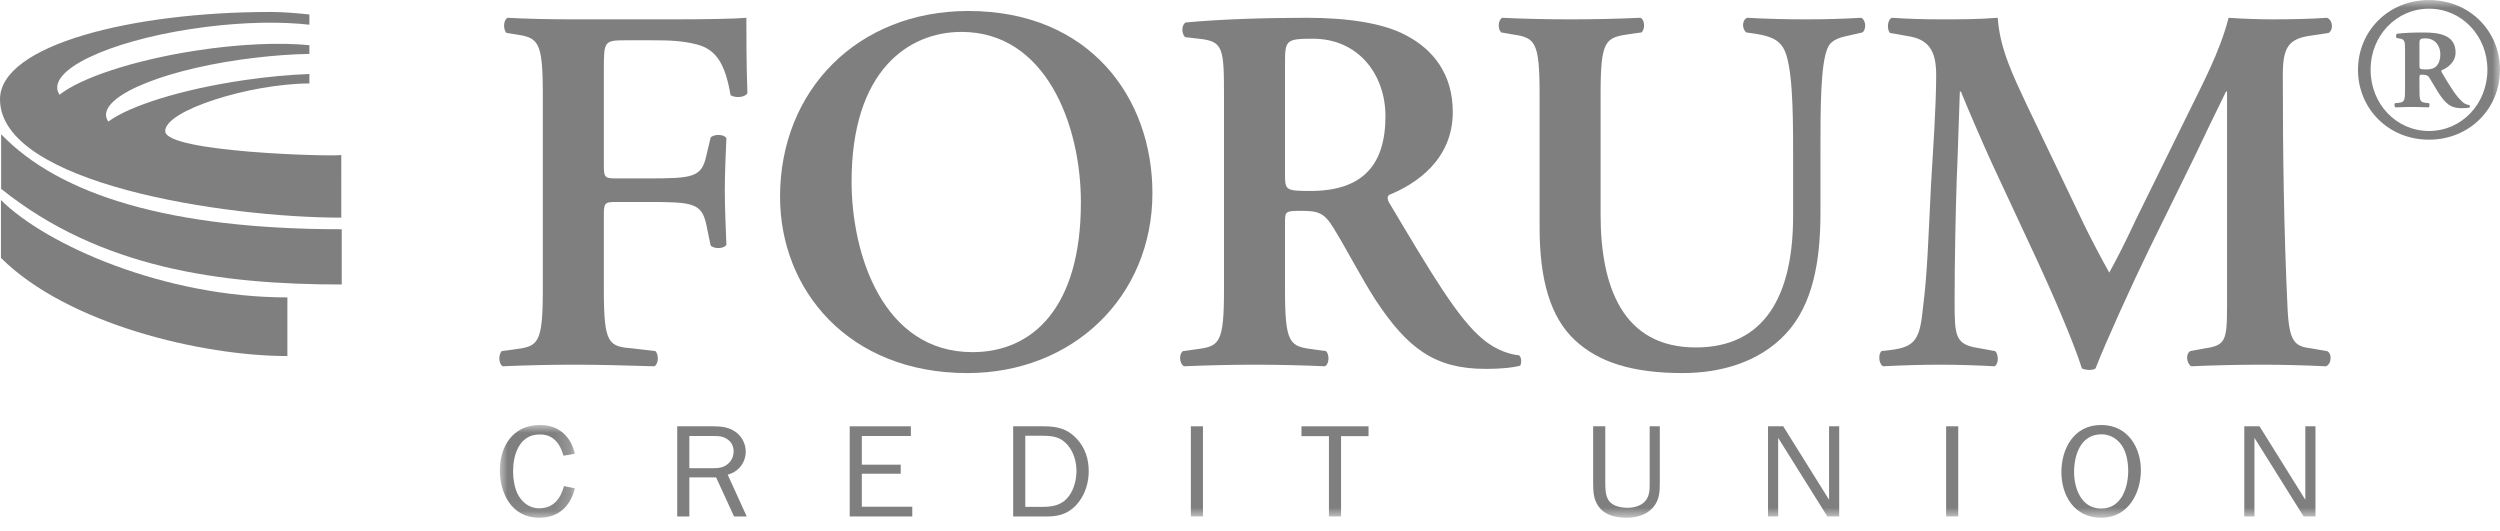 <?xml version="1.0" encoding="UTF-8"?>
<svg width="160px" height="34px" viewBox="0 0 160 34" version="1.1" xmlns="http://www.w3.org/2000/svg" xmlns:xlink="http://www.w3.org/1999/xlink">
    <title>Group 30</title>
    <defs>
        <polygon id="path-1" points="0 -1.77635684e-15 4.808 -1.77635684e-15 4.808 5.937 0 5.937"></polygon>
        <polygon id="path-3" points="0 33.136 160 33.136 160 0 0 0"></polygon>
    </defs>
    <g id="Credit-Union-Page" stroke="none" stroke-width="1" fill="none" fill-rule="evenodd">
        <g id="Desktop-CreditUnionPage-TM-241" transform="translate(-294, -1120)">
            <g id="Group-30" transform="translate(294, 1120)">
                <path d="M19.801,5.341 C15.94,5.36 10.479,7.091 10.576,8.416 C10.673,9.74 21.113,10.03 21.843,9.922 L21.842,13.929 C14.426,13.929 0,11.768 0,6.356 C0,2.87 8.475,0.765 17.305,0.765 C18.155,0.765 18.987,0.842 19.801,0.926 L19.801,1.581 C18.012,1.378 15.711,1.407 13.228,1.717 C7.757,2.397 3.477,4.179 3.668,5.699 C3.685,5.827 3.734,5.948 3.81,6.063 C5.166,4.987 8.513,3.862 12.521,3.241 C15.327,2.806 17.955,2.705 19.801,2.893 L19.801,3.449 C18.705,3.47 17.573,3.549 16.352,3.693 C10.88,4.333 6.601,6.01 6.792,7.439 C6.808,7.56 6.858,7.674 6.933,7.782 C8.29,6.769 11.637,5.71 15.645,5.127 C17.12,4.911 18.528,4.783 19.801,4.736 L19.801,5.341 Z" id="Fill-1" fill="#7F7F7F"></path>
                <path d="M18.393,22.787 C12.936,22.787 4.325,20.748 0.061,16.507 L0.061,12.802 C2.941,15.667 10.492,19.034 18.393,19.034 L18.393,22.787 Z" id="Fill-3" fill="#7F7F7F"></path>
                <path d="M21.871,18.208 C14.115,18.208 6.41,17.169 0.072,12.086 L0.072,8.591 C3.82,12.488 10.878,14.672 21.871,14.672 L21.871,18.208 Z" id="Fill-5" fill="#7F7F7F"></path>
                <g id="Group-9" transform="translate(31.989, 27.199)">
                    <mask id="mask-2" fill="white">
                        <use xlink:href="#path-1"></use>
                    </mask>
                    <g id="Clip-8"></g>
                    <path d="M4.808,4.053 C4.52,5.146 3.825,5.937 2.516,5.937 C0.73,5.937 0,4.33 0,2.91 C0,1.421 0.785,7.10542736e-15 2.58,7.10542736e-15 C3.825,7.10542736e-15 4.556,0.782 4.808,1.84 L4.077,1.967 C3.861,1.235 3.473,0.605 2.552,0.605 C1.208,0.605 0.848,1.967 0.848,2.968 C0.848,3.422 0.929,3.986 1.136,4.406 C1.389,4.919 1.867,5.332 2.516,5.332 C3.464,5.332 3.906,4.666 4.104,3.91 L4.808,4.053 Z" id="Fill-7" fill="#7F7F7F" mask="url(#mask-2)"></path>
                </g>
                <path d="M45.57,29.965 C45.986,29.965 46.328,29.941 46.635,29.645 C46.851,29.443 46.951,29.167 46.951,28.889 C46.951,28.552 46.815,28.276 46.518,28.091 C46.247,27.913 45.986,27.905 45.66,27.905 L44.118,27.905 L44.118,29.965 L45.57,29.965 Z M46.978,33.053 L45.832,30.555 L44.118,30.555 L44.118,33.053 L43.342,33.053 L43.342,27.283 L45.66,27.283 C46.166,27.283 46.653,27.341 47.068,27.636 C47.483,27.931 47.727,28.411 47.727,28.897 C47.727,29.578 47.294,30.193 46.572,30.378 L47.79,33.053 L46.978,33.053 Z" id="Fill-10" fill="#7F7F7F"></path>
                <polygon id="Fill-12" fill="#7F7F7F" points="58.386 33.053 54.381 33.053 54.381 27.283 58.296 27.283 58.296 27.905 55.157 27.905 55.157 29.739 57.646 29.739 57.646 30.318 55.157 30.318 55.157 32.43 58.386 32.43"></polygon>
                <path d="M66.755,32.438 C67.467,32.438 68.036,32.287 68.441,31.707 C68.748,31.269 68.893,30.671 68.893,30.151 C68.893,29.562 68.73,28.948 68.325,28.478 C67.901,27.981 67.405,27.889 66.755,27.889 L65.618,27.889 L65.618,32.438 L66.755,32.438 Z M64.843,27.283 L66.8,27.283 C67.684,27.283 68.342,27.451 68.929,28.098 C69.462,28.68 69.678,29.402 69.678,30.151 C69.678,30.857 69.479,31.556 69.037,32.135 C68.541,32.783 67.901,33.053 67.053,33.053 L64.843,33.053 L64.843,27.283 Z" id="Fill-14" fill="#7F7F7F"></path>
                <mask id="mask-4" fill="white">
                    <use xlink:href="#path-3"></use>
                </mask>
                <g id="Clip-17"></g>
                <polygon id="Fill-16" fill="#7F7F7F" mask="url(#mask-4)" points="76.214 33.053 76.99 33.053 76.99 27.283 76.214 27.283"></polygon>
                <polygon id="Fill-18" fill="#7F7F7F" mask="url(#mask-4)" points="85.052 33.053 85.052 27.913 83.294 27.913 83.294 27.283 87.586 27.283 87.586 27.913 85.828 27.913 85.828 33.053"></polygon>
                <path d="M106.228,27.283 L106.228,30.933 C106.228,31.506 106.192,32.034 105.777,32.498 C105.362,32.959 104.739,33.136 104.108,33.136 C103.504,33.136 102.863,33.018 102.448,32.582 C101.998,32.111 101.961,31.529 101.961,30.933 L101.961,27.283 L102.738,27.283 L102.738,30.933 C102.738,31.277 102.747,31.748 102.972,32.051 C103.225,32.397 103.747,32.498 104.171,32.498 C104.568,32.498 105.02,32.38 105.281,32.084 C105.579,31.757 105.579,31.327 105.579,30.933 L105.579,27.283 L106.228,27.283 Z" id="Fill-19" fill="#7F7F7F" mask="url(#mask-4)"></path>
                <polygon id="Fill-20" fill="#7F7F7F" mask="url(#mask-4)" points="116.951 33.053 113.802 28.023 113.802 33.053 113.153 33.053 113.153 27.283 114.127 27.283 117.06 31.984 117.06 27.283 117.709 27.283 117.709 33.053"></polygon>
                <polygon id="Fill-21" fill="#7F7F7F" mask="url(#mask-4)" points="124.552 33.053 125.328 33.053 125.328 27.283 124.552 27.283"></polygon>
                <path d="M136.205,30.143 C136.205,29.629 136.116,29.033 135.835,28.569 C135.555,28.116 135.077,27.796 134.5,27.796 C133.12,27.796 132.741,29.183 132.741,30.218 C132.741,31.21 133.175,32.548 134.482,32.548 C135.808,32.548 136.205,31.135 136.205,30.143 M131.929,30.21 C131.929,28.771 132.687,27.199 134.473,27.199 C136.214,27.199 137.017,28.68 137.017,30.1 C137.017,31.513 136.241,33.136 134.482,33.136 C132.705,33.136 131.929,31.657 131.929,30.21" id="Fill-22" fill="#7F7F7F" mask="url(#mask-4)"></path>
                <polygon id="Fill-23" fill="#7F7F7F" mask="url(#mask-4)" points="147.432 33.053 144.285 28.023 144.285 33.053 143.634 33.053 143.634 27.283 144.609 27.283 147.541 31.984 147.541 27.283 148.19 27.283 148.19 33.053"></polygon>
                <path d="M154.845,4.198 C154.845,4.431 154.884,4.443 155.299,4.443 C155.559,4.443 155.792,4.392 155.962,4.198 C156.105,4.03 156.182,3.785 156.182,3.475 C156.182,2.919 155.831,2.455 155.234,2.455 C154.936,2.455 154.845,2.481 154.845,2.752 L154.845,4.198 Z M153.923,3.32 C153.923,2.61 153.923,2.506 153.508,2.455 L153.378,2.429 C153.325,2.364 153.339,2.209 153.404,2.158 C154,2.093 154.443,2.08 155.131,2.08 C156.13,2.08 157.157,2.248 157.157,3.359 C157.157,3.979 156.624,4.367 156.26,4.495 C156.235,4.547 156.26,4.612 156.299,4.676 C156.857,5.619 157.221,6.213 157.662,6.574 C157.792,6.679 157.935,6.704 158.052,6.731 C158.078,6.769 158.078,6.846 158.052,6.885 C157.883,6.911 157.806,6.924 157.546,6.924 C156.857,6.924 156.532,6.666 156.039,5.904 C155.897,5.671 155.65,5.258 155.455,4.935 C155.377,4.818 155.221,4.779 155.014,4.779 C154.87,4.779 154.845,4.792 154.845,4.935 L154.845,5.632 C154.845,6.433 154.845,6.536 155.286,6.587 L155.455,6.601 C155.506,6.653 155.495,6.833 155.442,6.872 C155.027,6.859 154.754,6.846 154.351,6.846 C154.014,6.846 153.689,6.859 153.313,6.872 C153.235,6.833 153.222,6.653 153.287,6.601 L153.482,6.587 C153.897,6.536 153.923,6.472 153.923,5.632 L153.923,3.32 Z M151.717,4.456 C151.717,6.653 153.365,8.383 155.455,8.383 C157.546,8.383 159.194,6.653 159.194,4.456 C159.194,2.287 157.546,0.556 155.455,0.556 C153.365,0.556 151.717,2.287 151.717,4.456 L151.717,4.456 Z M150.911,4.469 C150.911,2.003 152.845,0.001 155.455,0.001 C158.065,0.001 160,2.003 160,4.469 C160,6.937 158.065,8.939 155.455,8.939 C152.845,8.939 150.911,6.937 150.911,4.469 L150.911,4.469 Z" id="Fill-24" fill="#7F7F7F" mask="url(#mask-4)"></path>
                <path d="M43.022,1.238 C45.176,1.238 47.06,1.205 47.767,1.138 C47.767,1.875 47.767,4.387 47.835,5.96 C47.701,6.228 47.094,6.295 46.757,6.094 C46.421,4.152 45.883,3.181 44.604,2.846 C43.695,2.611 42.853,2.578 41.776,2.578 L40.058,2.578 C38.646,2.578 38.646,2.645 38.646,4.521 L38.646,10.514 C38.646,11.352 38.679,11.419 39.453,11.419 L41.439,11.419 C44.368,11.419 44.906,11.352 45.21,9.945 L45.478,8.807 C45.681,8.572 46.32,8.572 46.489,8.841 C46.455,9.71 46.388,10.951 46.388,12.189 C46.388,13.428 46.455,14.634 46.489,15.671 C46.32,15.94 45.681,15.94 45.478,15.705 L45.21,14.399 C44.906,12.992 44.368,12.926 41.439,12.926 L39.453,12.926 C38.679,12.926 38.646,12.992 38.646,13.83 L38.646,18.518 C38.646,22.068 38.948,22.169 40.531,22.303 L41.944,22.47 C42.18,22.705 42.146,23.308 41.877,23.442 C39.723,23.374 38.208,23.341 36.727,23.341 C35.246,23.341 33.731,23.374 32.182,23.442 C31.913,23.308 31.88,22.705 32.115,22.47 L32.856,22.369 C34.438,22.169 34.74,22.068 34.74,18.518 L34.74,6.061 C34.74,2.511 34.438,2.41 32.856,2.177 L32.419,2.109 C32.182,1.875 32.216,1.272 32.486,1.138 C33.664,1.205 35.179,1.238 36.659,1.238 L43.022,1.238 Z" id="Fill-25" fill="#7F7F7F" mask="url(#mask-4)"></path>
                <path d="M54.501,11.62 C54.501,16.241 56.488,22.537 62.244,22.537 C66.081,22.537 69.177,19.691 69.177,12.96 C69.177,7.903 66.889,2.042 61.537,2.042 C58.171,2.042 54.501,4.487 54.501,11.62 M73.755,12.357 C73.755,18.954 68.706,23.877 61.907,23.877 C54.298,23.877 49.923,18.552 49.923,12.591 C49.923,5.759 54.905,0.703 61.974,0.703 C69.749,0.703 73.755,6.262 73.755,12.357" id="Fill-26" fill="#7F7F7F" mask="url(#mask-4)"></path>
                <path d="M82.24,11.084 C82.24,12.155 82.24,12.222 83.857,12.222 C87.155,12.222 88.669,10.616 88.669,7.433 C88.669,4.788 86.954,2.478 84.024,2.478 C82.274,2.478 82.24,2.578 82.24,4.118 L82.24,11.084 Z M78.336,6.261 C78.336,3.047 78.302,2.645 76.719,2.478 L75.844,2.377 C75.609,2.142 75.609,1.607 75.878,1.439 C77.999,1.238 80.86,1.138 83.62,1.138 C86.246,1.138 88.535,1.473 90.016,2.276 C91.733,3.181 92.978,4.754 92.978,7.166 C92.978,10.247 90.588,11.787 88.939,12.457 C88.736,12.558 88.803,12.825 88.939,13.026 C91.632,17.547 93.315,20.394 94.897,21.7 C95.84,22.503 96.815,22.706 97.219,22.738 C97.388,22.872 97.388,23.241 97.287,23.408 C96.882,23.508 96.242,23.608 95.066,23.608 C91.833,23.608 90.083,22.302 88.029,19.189 C87.121,17.781 86.179,15.94 85.371,14.634 C84.765,13.628 84.394,13.494 83.283,13.494 C82.274,13.494 82.24,13.528 82.24,14.232 L82.24,18.518 C82.24,22.069 82.543,22.168 84.125,22.369 L84.866,22.47 C85.101,22.706 85.068,23.308 84.798,23.442 C83.316,23.375 81.802,23.341 80.322,23.341 C78.841,23.341 77.325,23.375 75.778,23.442 C75.508,23.308 75.407,22.706 75.71,22.47 L76.451,22.369 C78.032,22.168 78.336,22.069 78.336,18.518 L78.336,6.261 Z" id="Fill-27" fill="#7F7F7F" mask="url(#mask-4)"></path>
                <path d="M98.534,6.061 C98.534,2.511 98.23,2.41 96.648,2.176 L96.077,2.075 C95.84,1.841 95.874,1.272 96.144,1.138 C97.491,1.205 99.004,1.238 100.486,1.238 C102.001,1.238 103.516,1.205 104.996,1.138 C105.267,1.272 105.3,1.841 105.064,2.075 L104.324,2.176 C102.742,2.41 102.438,2.511 102.438,6.061 L102.438,13.73 C102.438,18.351 103.853,22.236 108.532,22.236 C112.941,22.236 114.759,18.921 114.759,13.83 L114.759,9.645 C114.759,7.132 114.726,4.018 114.119,3.047 C113.816,2.544 113.278,2.31 112.436,2.176 L111.763,2.075 C111.46,1.841 111.494,1.238 111.83,1.138 C112.975,1.205 114.254,1.238 115.567,1.238 C116.98,1.238 117.89,1.205 119.135,1.138 C119.405,1.305 119.472,1.841 119.202,2.075 L118.461,2.243 C117.822,2.377 117.216,2.511 116.98,3.047 C116.509,4.051 116.509,6.999 116.509,9.645 L116.509,13.629 C116.509,16.676 116.038,19.489 114.289,21.365 C112.537,23.24 110.013,23.876 107.689,23.876 C104.526,23.876 102.305,23.207 100.756,21.734 C99.241,20.294 98.534,17.949 98.534,14.567 L98.534,6.061 Z" id="Fill-28" fill="#7F7F7F" mask="url(#mask-4)"></path>
                <path d="M148.927,22.47 C149.263,22.604 149.23,23.308 148.859,23.442 C147.412,23.375 146.1,23.341 144.753,23.341 C143.172,23.341 141.723,23.375 140.242,23.442 C139.973,23.308 139.838,22.671 140.176,22.47 L141.084,22.302 C142.431,22.102 142.531,21.834 142.531,19.556 L142.531,8.974 L142.531,5.86 L142.464,5.86 C141.556,7.701 141.084,8.706 140.444,10.046 L137.549,15.94 C136.406,18.284 134.722,22.002 134.117,23.575 C133.981,23.709 133.477,23.709 133.241,23.575 C132.669,21.767 131.221,18.485 130.446,16.811 L127.45,10.381 C126.812,8.974 125.903,6.865 125.498,5.86 L125.43,5.86 C125.364,7.501 125.297,10.113 125.229,11.519 C125.163,13.562 125.095,16.543 125.095,19.288 C125.095,21.498 125.128,22.035 126.575,22.268 L127.686,22.47 C127.922,22.671 127.922,23.308 127.653,23.442 C126.407,23.375 125.364,23.341 124.119,23.341 C123.041,23.341 121.829,23.375 120.517,23.442 C120.214,23.274 120.214,22.638 120.415,22.47 L120.988,22.403 C122.603,22.202 122.874,21.7 123.075,19.657 C123.344,17.547 123.411,15.371 123.581,11.888 C123.714,9.61 123.915,6.831 123.915,4.788 C123.915,3.214 123.411,2.511 122.099,2.31 L120.954,2.109 C120.752,1.875 120.786,1.238 121.088,1.138 C122.099,1.205 123.007,1.238 124.254,1.238 C125.43,1.238 126.61,1.238 127.854,1.138 C127.99,3.148 128.865,4.889 129.706,6.697 L133.41,14.433 C133.678,15.002 134.554,16.677 134.992,17.447 C135.529,16.475 136.001,15.538 136.741,13.964 L139.905,7.534 C140.983,5.325 142.06,3.349 142.631,1.138 C143.541,1.205 144.653,1.238 145.393,1.238 C146.806,1.238 147.984,1.205 148.927,1.138 C149.297,1.272 149.365,1.909 149.028,2.109 L147.917,2.276 C146.436,2.478 146.1,3.047 146.1,4.822 C146.1,9.778 146.168,14.735 146.402,19.691 C146.503,21.935 146.874,22.168 147.95,22.302 L148.927,22.47 Z" id="Fill-29" fill="#7F7F7F" mask="url(#mask-4)"></path>
            </g>
        </g>
    </g>
</svg>